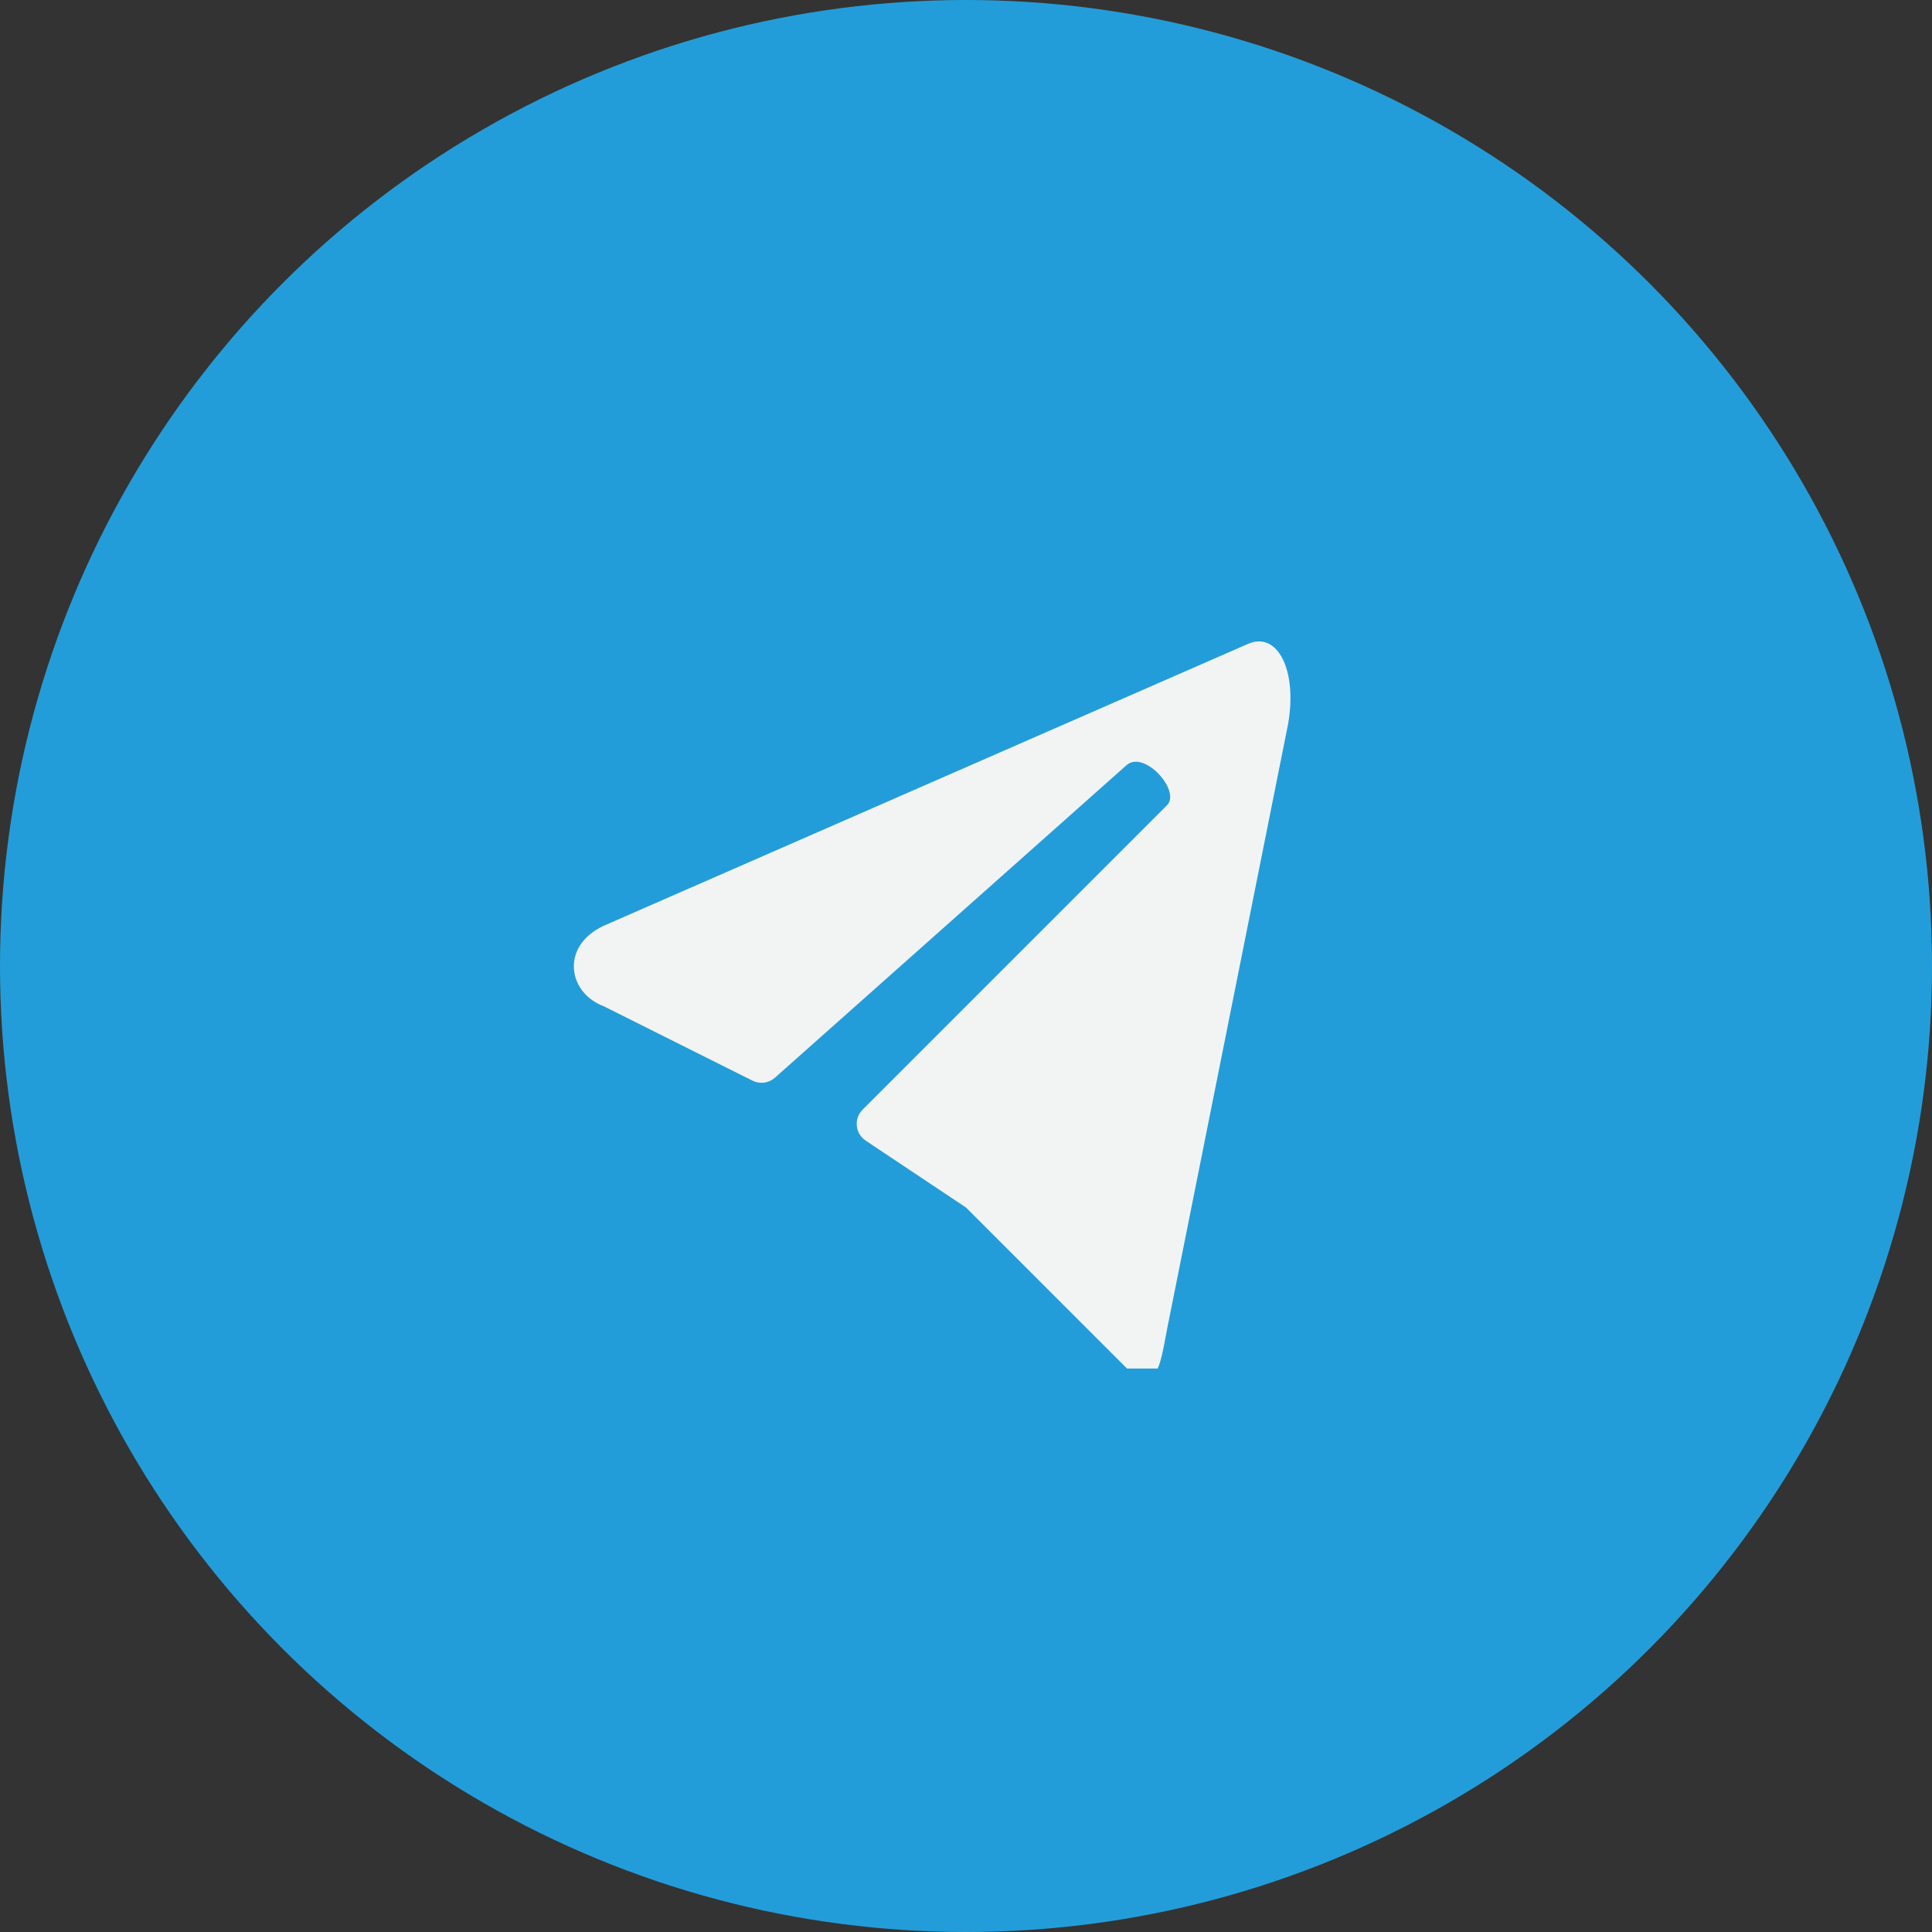 <svg width="48" height="48" viewBox="0 0 48 48" fill="none" xmlns="http://www.w3.org/2000/svg">
<rect x="0" y="0" width="48" height="48" fill="#333333" stroke="none"/>
<circle cx="24" cy="24" r="24" fill="#239DD9"/>
<g clip-path="url(#clip0_36_261)">
<path d="M29 33L32 18C32.241 16.653 31.739 15.669 31 16L15 23C13.911 23.508 14.112 24.669 15 25L18.697 26.849C18.88 26.94 19.1 26.911 19.253 26.775L28 19C28.446 18.645 29.334 19.646 29 20L21.431 27.569C21.208 27.792 21.245 28.163 21.508 28.338L24 30L28 34C28.759 34.507 28.795 34.078 29 33Z" fill="#F2F4F3"/>
</g>
<defs>
<clipPath id="clip0_36_261">
<rect width="25" height="20" fill="white" transform="translate(12 14)"/>
</clipPath>
</defs>
</svg>

